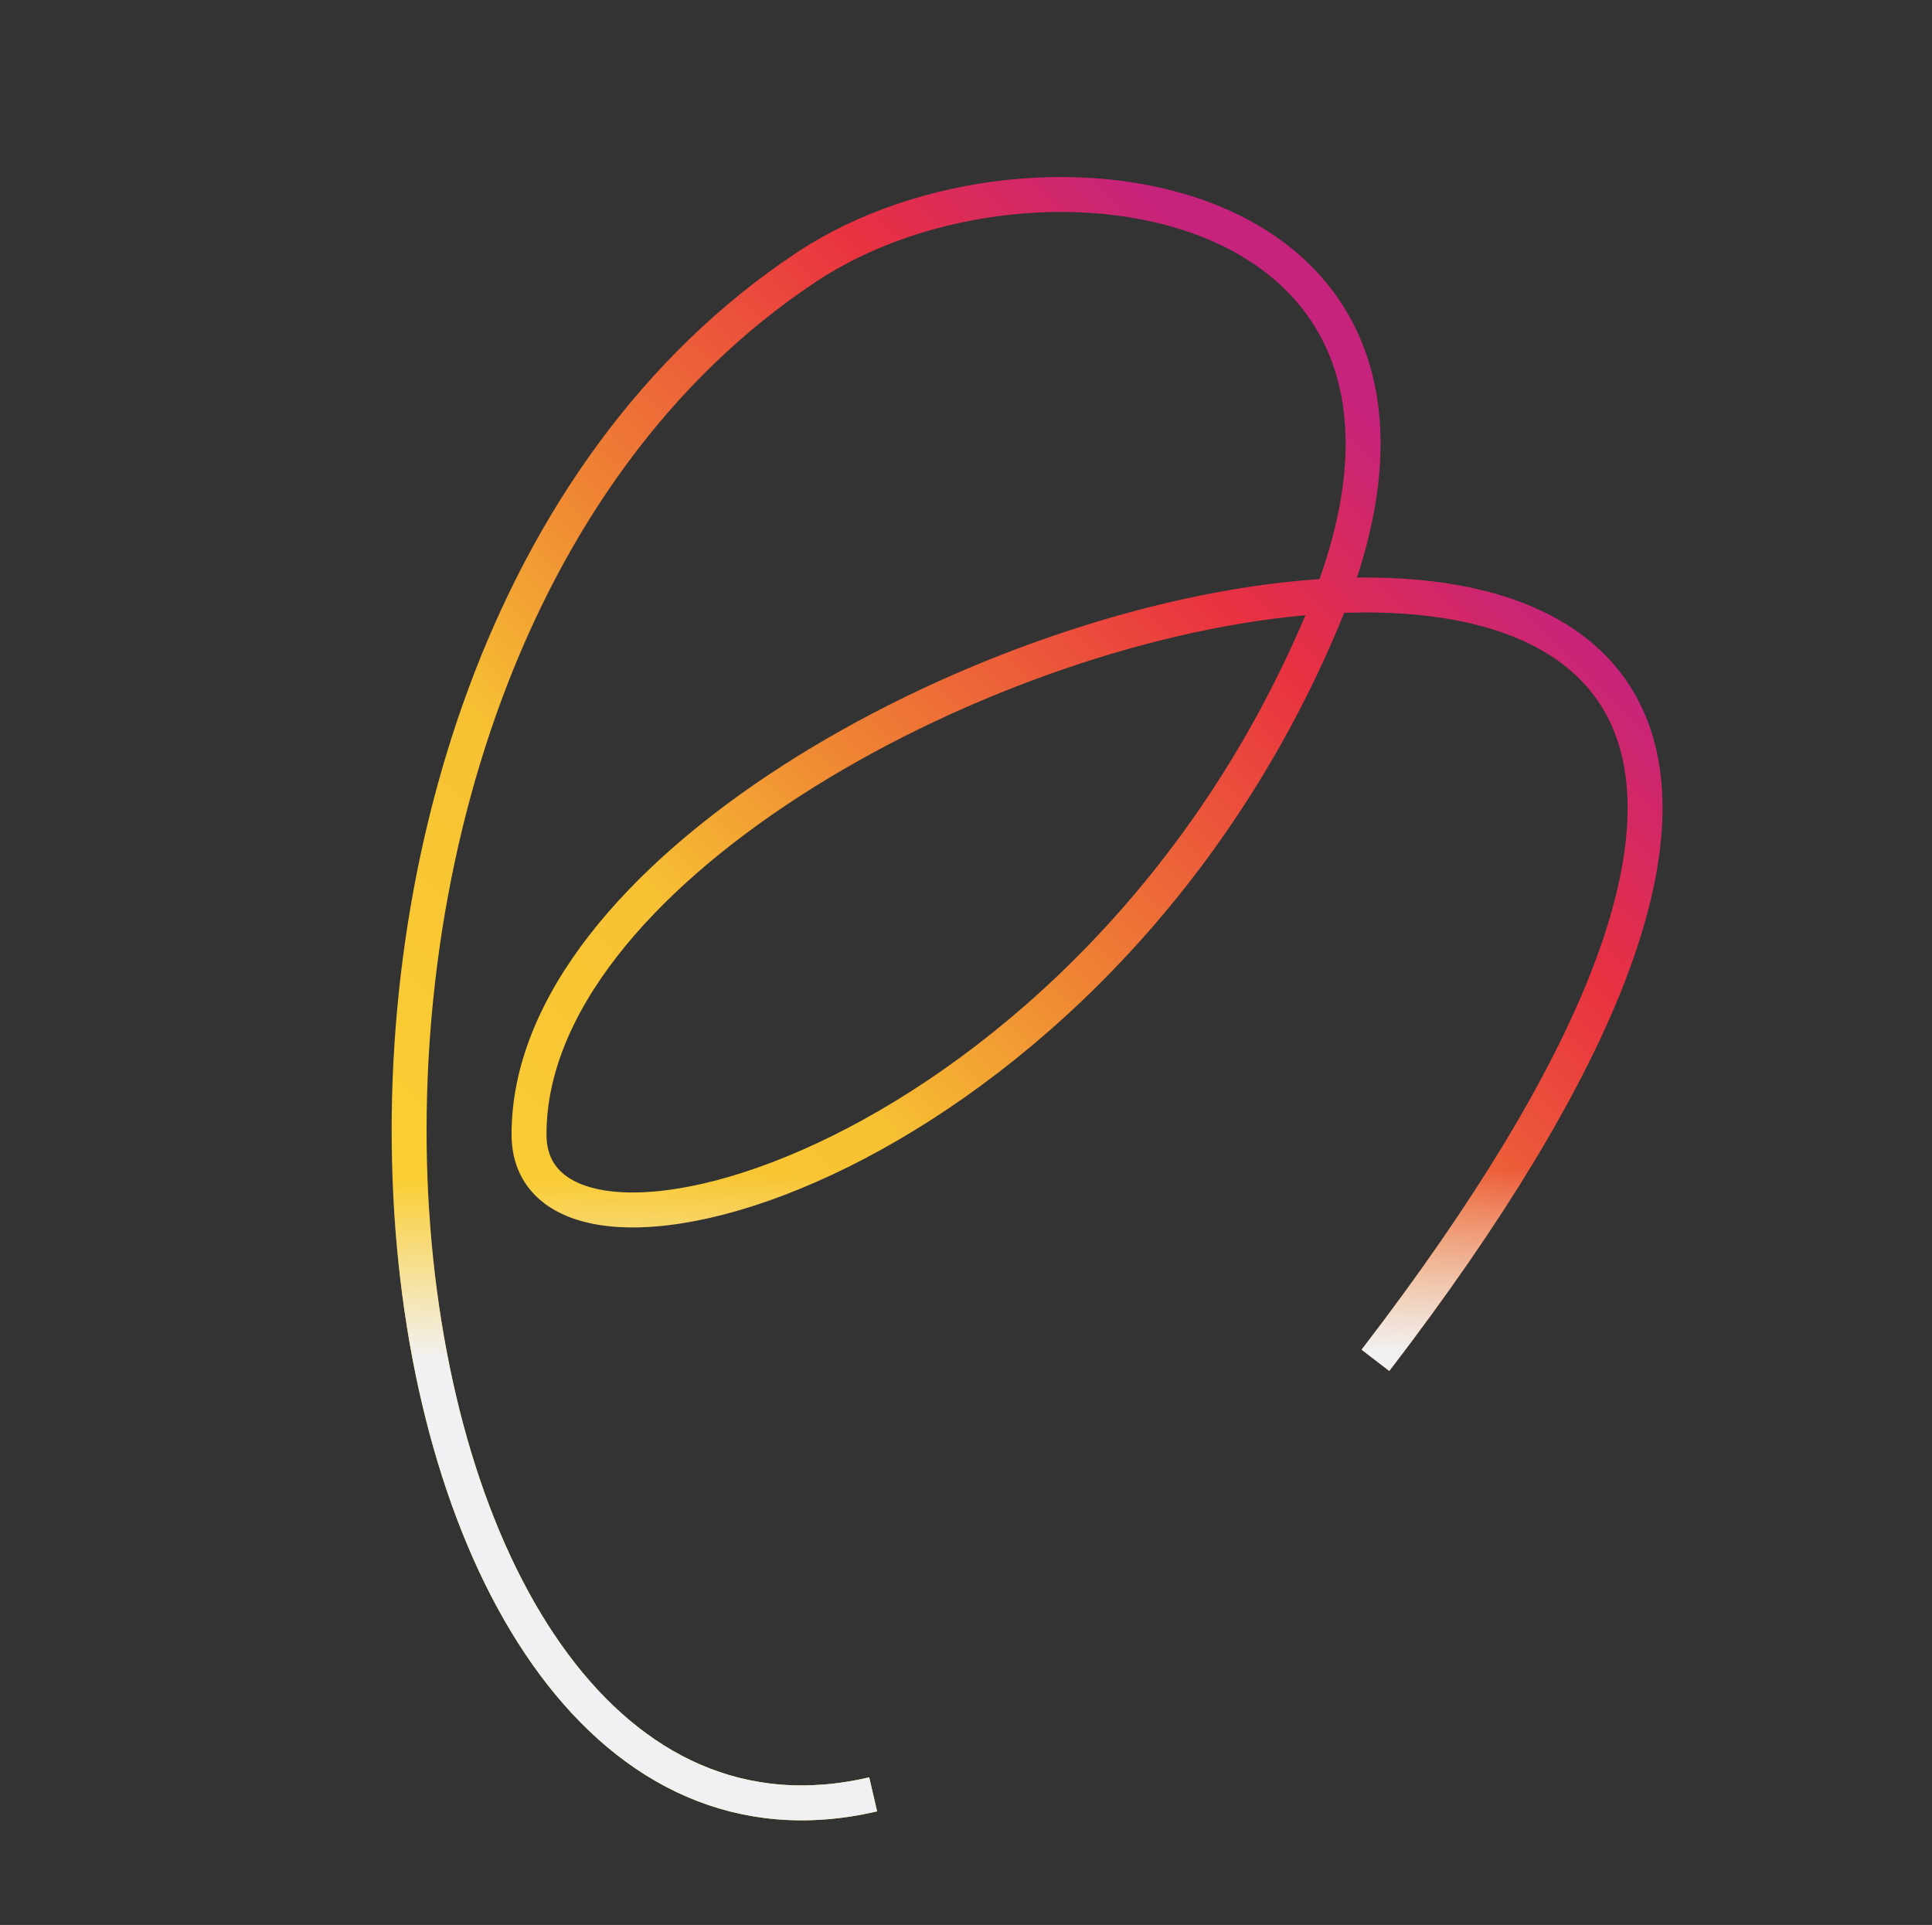 <?xml version="1.0" encoding="UTF-8"?> <svg xmlns="http://www.w3.org/2000/svg" width="1106" height="1102" viewBox="0 0 1106 1102" fill="none"><rect x="0" y="0" width="1106" height="1102" fill="#333333" stroke="none"/> <path d="M787.389 778.757C1320.39 84.257 301.889 352.704 302.854 649.726C303.201 756.429 626.175 666.544 757.095 354.734C860.329 108.864 593.889 65.343 461.889 152.756C112.354 384.226 197.354 1097.73 499.854 1027.23" stroke="url(#paint0_linear)" stroke-width="20"></path> <path d="M787.389 778.757C1320.39 84.257 301.889 352.704 302.854 649.726C303.201 756.429 626.175 666.544 757.095 354.734C860.329 108.864 593.889 65.343 461.889 152.756C112.354 384.226 197.354 1097.73 499.854 1027.23" stroke="url(#paint1_linear)" stroke-width="20"></path> <defs> <linearGradient id="paint0_linear" x1="1001.95" y1="455.295" x2="527.347" y2="928.978" gradientUnits="userSpaceOnUse"> <stop stop-color="#C6237C"></stop> <stop offset="0.203" stop-color="#E93140"></stop> <stop offset="0.526" stop-color="#EF8633"></stop> <stop offset="0.724" stop-color="#F7C133"></stop> <stop offset="1" stop-color="#FACD33"></stop> </linearGradient> <linearGradient id="paint1_linear" x1="856.737" y1="773.554" x2="855.858" y2="669.594" gradientUnits="userSpaceOnUse"> <stop stop-color="#F1F1F3"></stop> <stop offset="1" stop-color="#F4F4F5" stop-opacity="0"></stop> </linearGradient> </defs> </svg> 